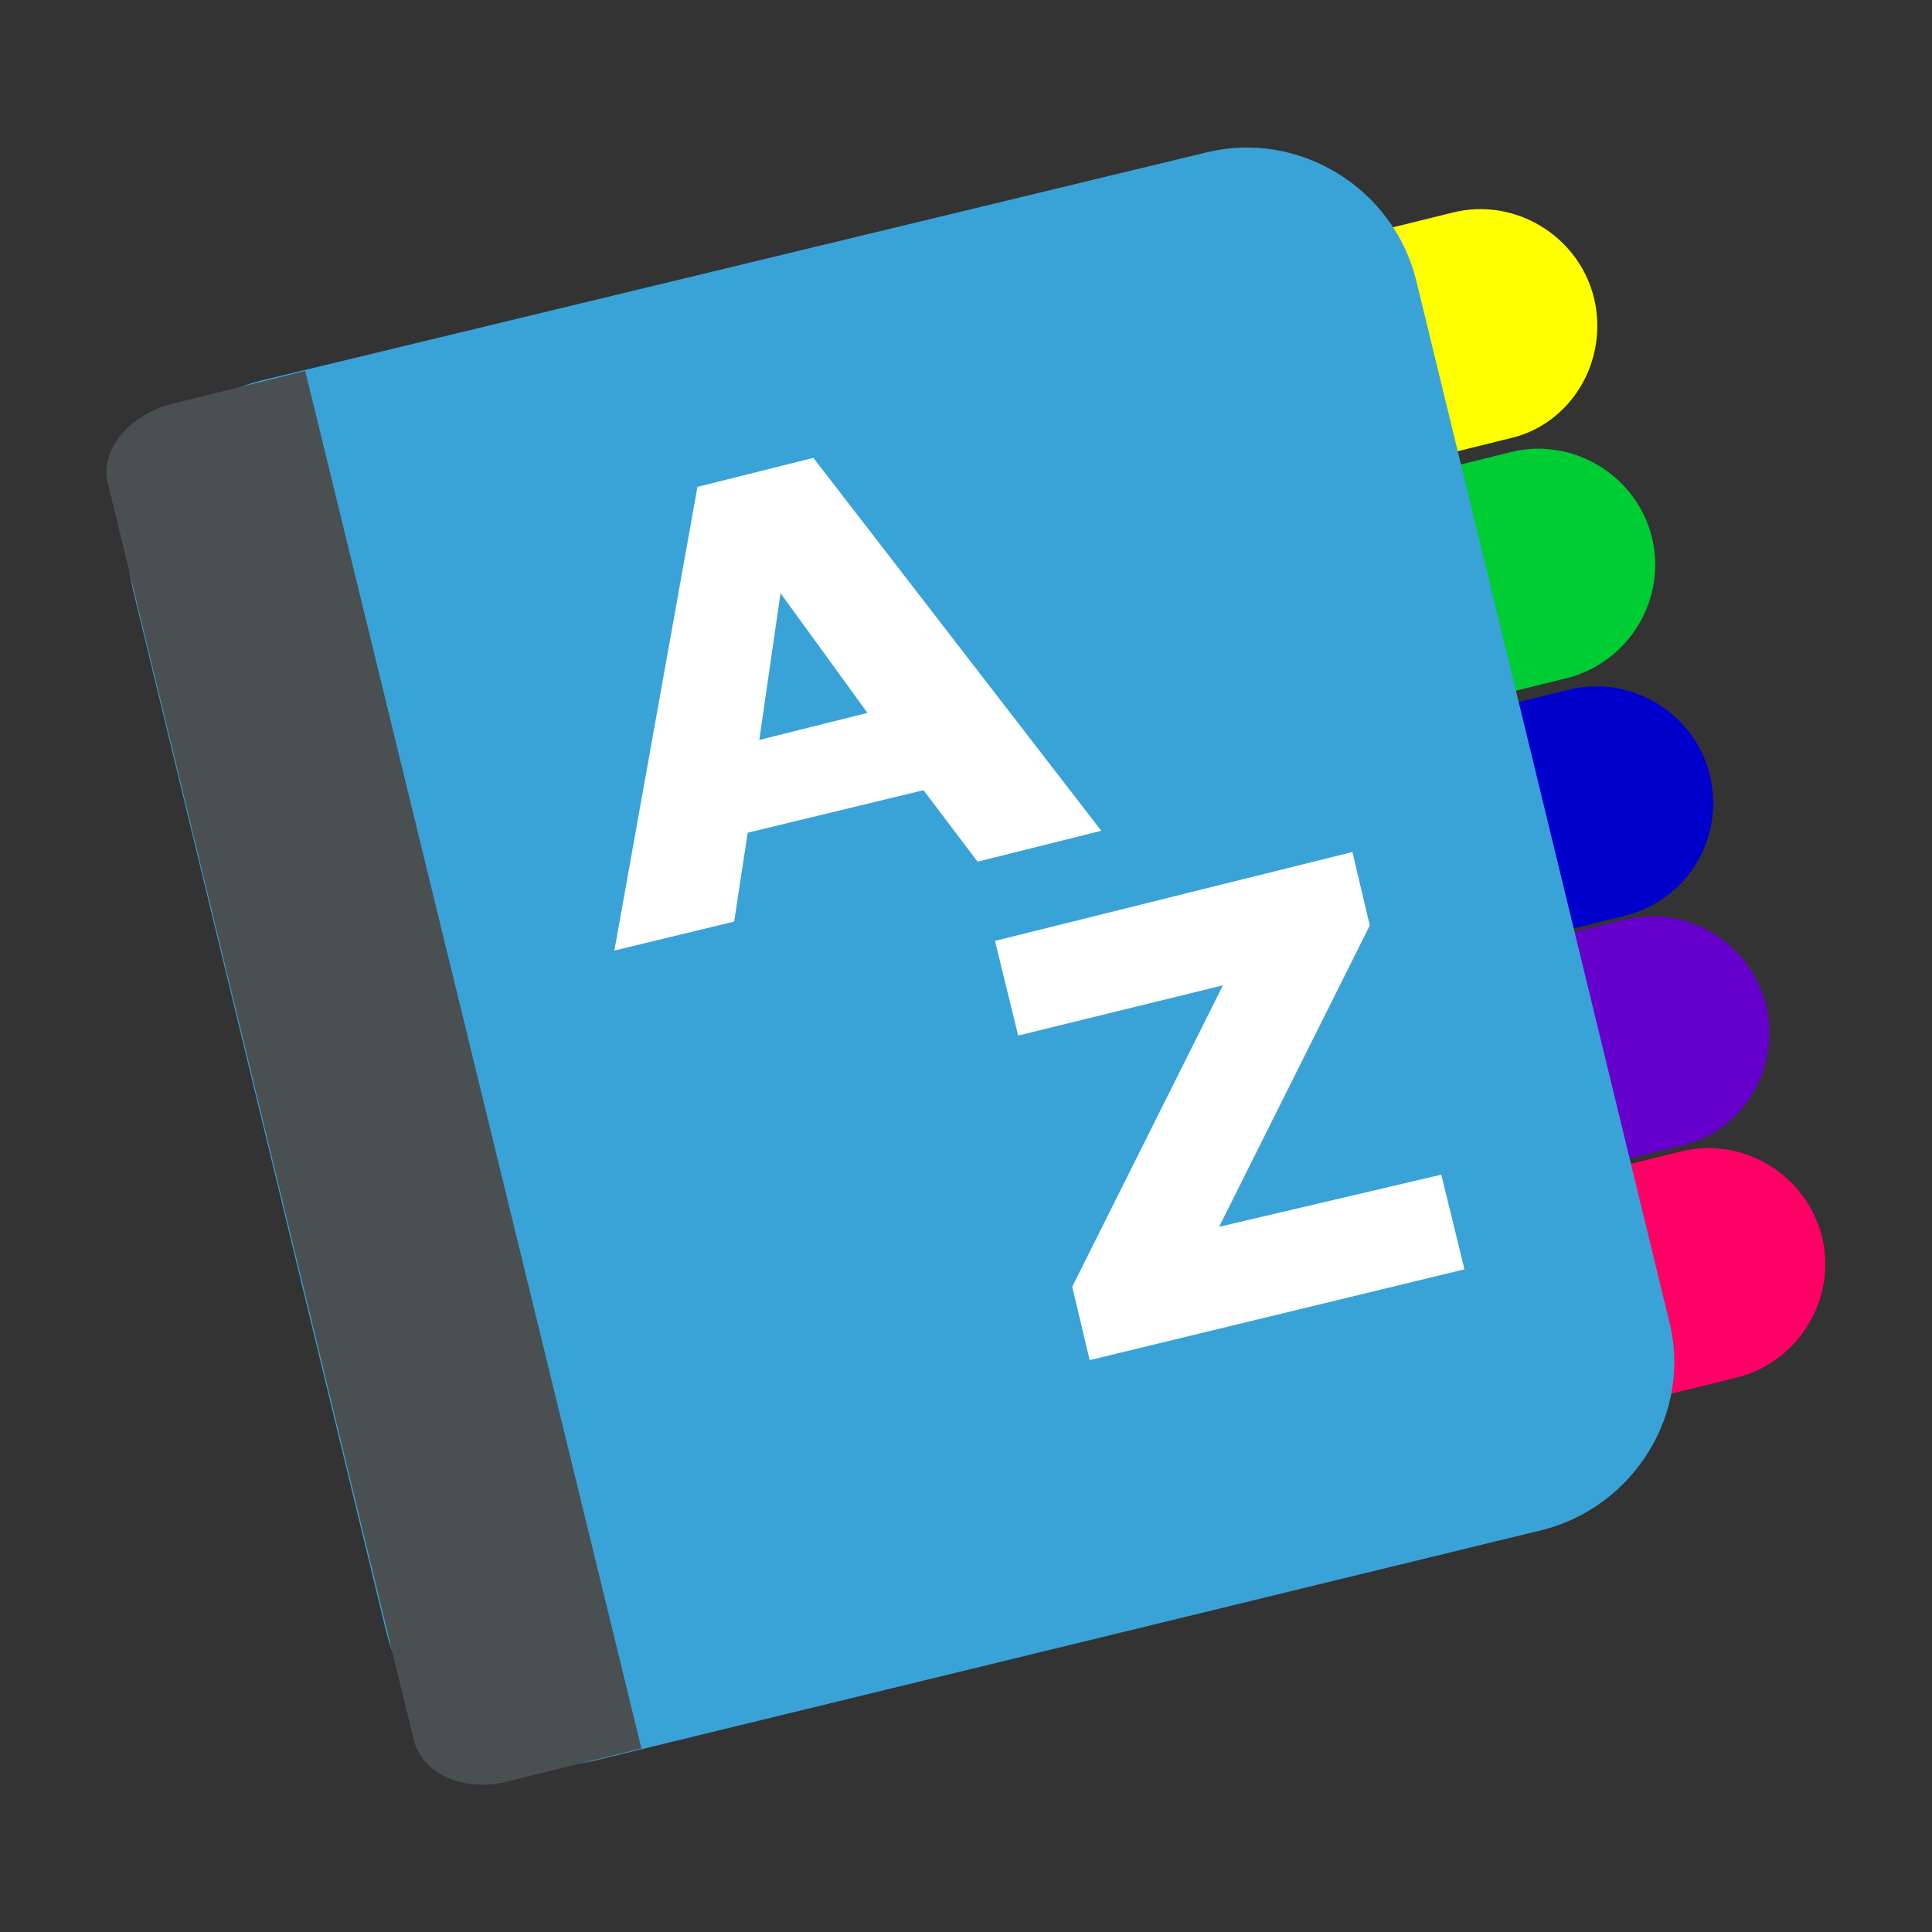 <?xml version="1.0" encoding="utf-8"?>
<!-- Generator: Adobe Illustrator 21.0.2, SVG Export Plug-In . SVG Version: 6.00 Build 0)  -->
<svg version="1.1" id="Livello_1" xmlns="http://www.w3.org/2000/svg" xmlns:xlink="http://www.w3.org/1999/xlink" x="0px" y="0px"
	 viewBox="0 0 100 100" style="enable-background:new 0 0 100 100;" xml:space="preserve">
<rect x="0" y="0" width="100" height="100" fill="#333333" stroke="none"/>
<style type="text/css">
	.st0{fill:#FF0066;}
	.st1{fill:#6600CC;}
	.st2{fill:#0000CC;}
	.st3{fill:#00CC33;}
	.st4{fill:#FFFF00;}
	.st5{fill:#39A3D8;}
	.st6{fill:#4A4F51;}
	.st7{fill:#FFFFFF;}
</style>
<g>
	<path class="st0" d="M89.9,71.3l-8.5,2.1c-3.2,0.8-6.5-1.2-7.3-4.4v0c-0.8-3.2,1.2-6.5,4.4-7.3l8.5-2.1c3.2-0.8,6.5,1.2,7.3,4.4
		l0,0C95.1,67.2,93.1,70.5,89.9,71.3z"/>
	<path class="st1" d="M87,59.3l-8.5,2.1c-3.2,0.8-6.5-1.2-7.3-4.4v0c-0.8-3.2,1.2-6.5,4.4-7.3l8.5-2.1c3.2-0.8,6.5,1.2,7.3,4.4v0
		C92.2,55.3,90.2,58.6,87,59.3z"/>
	<path class="st2" d="M84.1,47.4l-8.5,2.1c-3.2,0.8-6.5-1.2-7.3-4.4l0,0c-0.8-3.2,1.2-6.5,4.4-7.3l8.5-2.1c3.2-0.8,6.5,1.2,7.3,4.4
		v0C89.3,43.4,87.3,46.6,84.1,47.4z"/>
	<path class="st3" d="M81.1,35.1l-8.5,2.1c-3.2,0.8-6.5-1.2-7.3-4.4v0c-0.8-3.2,1.2-6.5,4.4-7.3l8.5-2.1c3.2-0.8,6.5,1.2,7.3,4.4v0
		C86.3,31,84.3,34.3,81.1,35.1z"/>
	<path class="st4" d="M78.1,22.7l-8.5,2.1c-3.2,0.8-6.5-1.2-7.3-4.4l0,0c-0.8-3.2,1.2-6.5,4.4-7.3l8.5-2.1c3.2-0.8,6.5,1.2,7.3,4.4
		v0C83.3,18.7,81.3,22,78.1,22.7z"/>
	<path class="st5" d="M79.8,79.2L30.9,91.1c-4.8,1.2-9.7-1.8-10.9-6.6L6.9,30.6c-1.2-4.8,1.8-9.7,6.6-10.9L62.4,7.9
		c4.8-1.2,9.7,1.8,10.9,6.6l13.1,53.9C87.6,73.1,84.6,78,79.8,79.2z"/>
	<path class="st6" d="M15.8,19.2l-6.9,1.7c-2.3,0.6-3.8,2.5-3.3,4.2L21.4,90c0.4,1.8,2.6,2.8,4.9,2.2l6.9-1.7L15.8,19.2z"/>
	<g>
		<g>
			<path class="st7" d="M47.8,40.9l-9.1,2.2l-0.7,4.6l-6.2,1.5l4.3-24l6-1.5l14.9,19.3l-6.4,1.6L47.8,40.9z M44.9,36.9l-4.5-6.2
				l-1.1,7.6L44.9,36.9z"/>
		</g>
		<g>
			<path class="st7" d="M74.6,60.8l1.2,4.9l-19.4,4.7l-0.9-3.8l7.8-15.6l-10.6,2.6l-1.2-4.9L70,44.1l0.9,3.8l-7.8,15.6L74.6,60.8z"
				/>
		</g>
	</g>
</g>
</svg>
